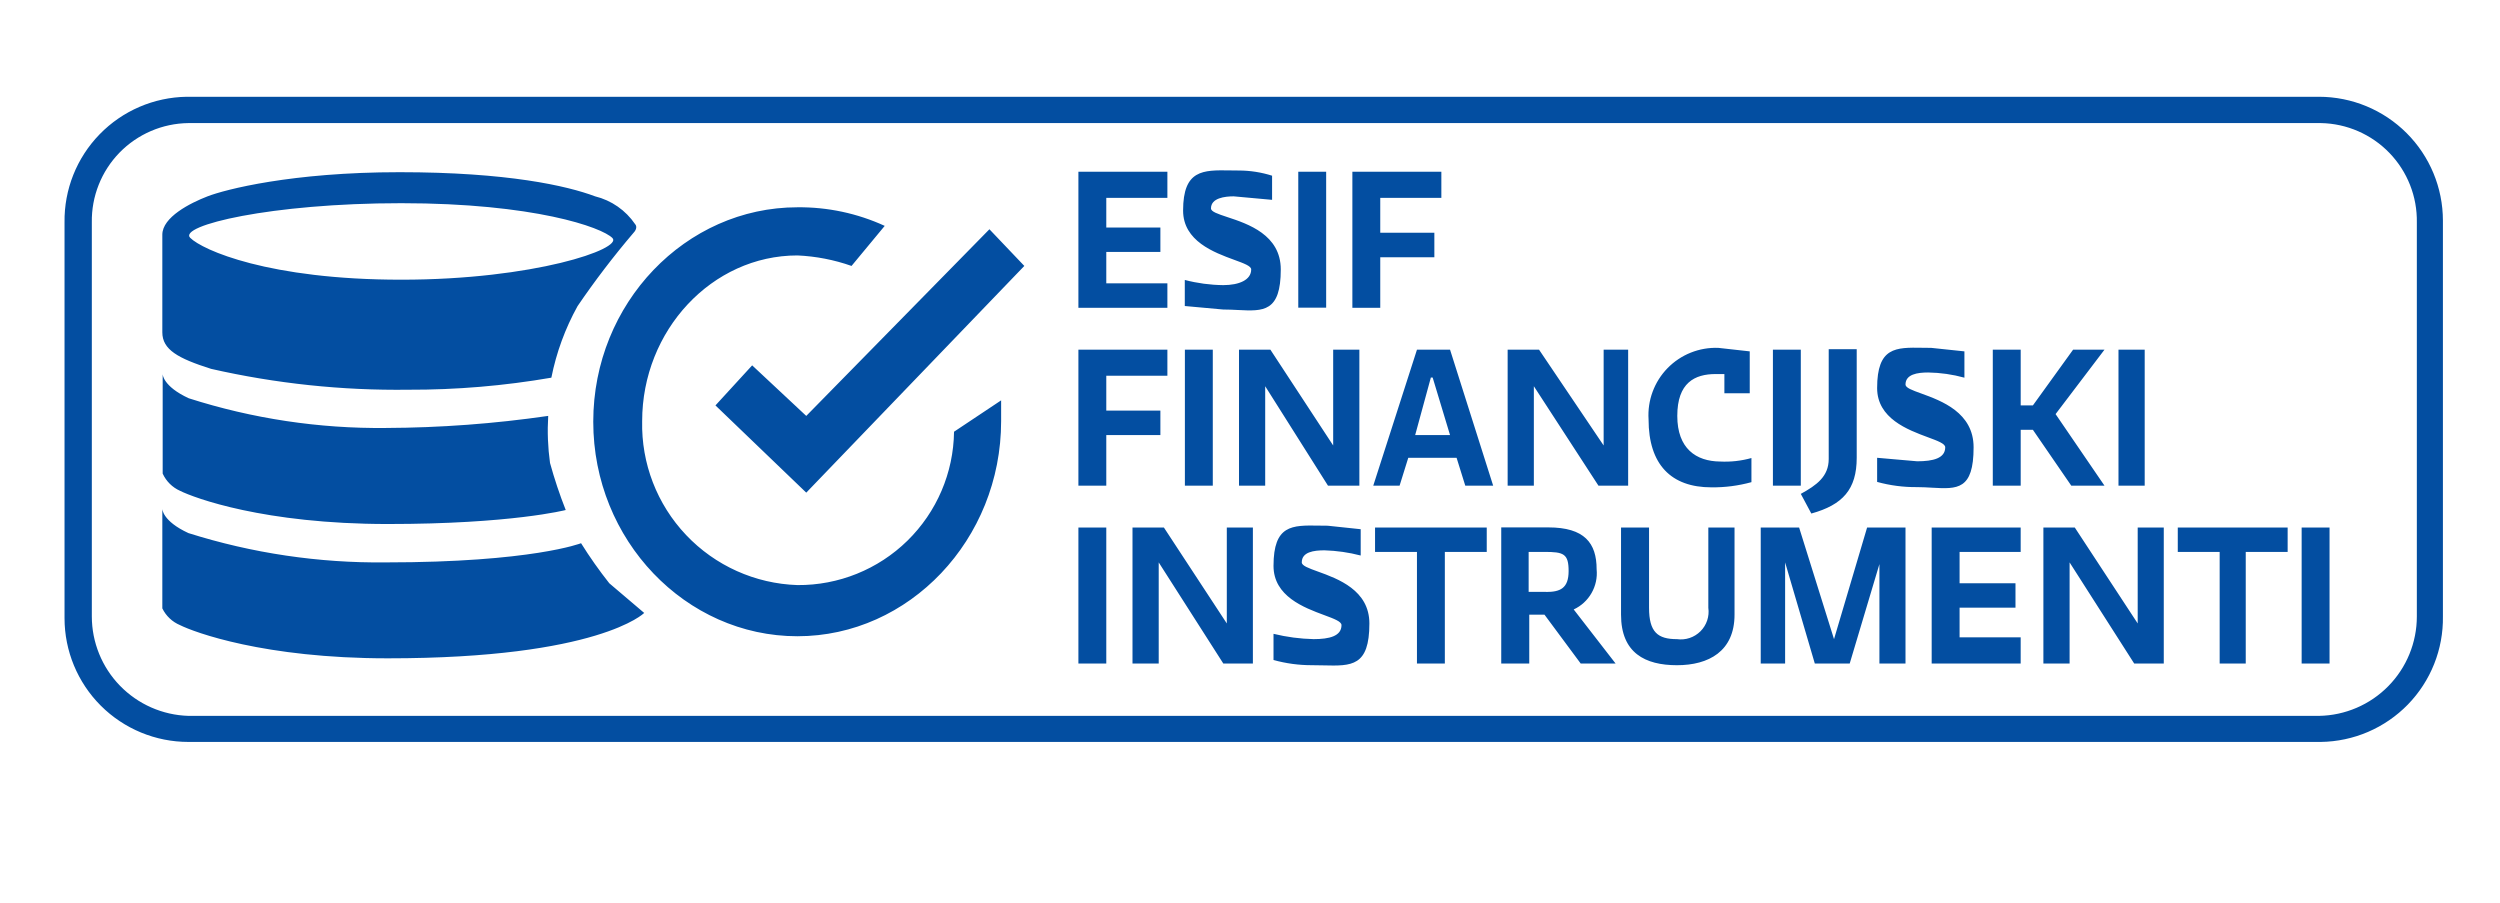 <svg width="155" height="56" viewBox="0 0 155 56" fill="none" xmlns="http://www.w3.org/2000/svg">
<path fill-rule="evenodd" clip-rule="evenodd" d="M143.78 6H11.577C9.539 6.03 7.596 6.866 6.176 8.327C4.755 9.787 3.973 11.751 4.001 13.787V38.325C4.001 40.36 4.81 42.312 6.25 43.752C7.691 45.191 9.644 46 11.681 46H143.893C144.901 45.986 145.897 45.774 146.823 45.376C147.749 44.977 148.588 44.4 149.291 43.678C149.993 42.955 150.547 42.101 150.919 41.165C151.292 40.228 151.476 39.227 151.461 38.22V13.787V13.675C151.459 11.64 150.649 9.689 149.209 8.25C147.769 6.811 145.817 6.002 143.78 6ZM149.844 38.22C149.844 39.837 149.209 41.389 148.074 42.542C146.94 43.695 145.398 44.357 143.78 44.384H11.681C10.077 44.336 8.555 43.665 7.437 42.514C6.32 41.364 5.694 39.824 5.693 38.22V13.787C5.68 12.99 5.825 12.198 6.119 11.456C6.413 10.714 6.851 10.038 7.407 9.466C7.964 8.894 8.628 8.438 9.361 8.123C10.095 7.808 10.883 7.641 11.681 7.631H143.893C145.5 7.66 147.029 8.326 148.145 9.482C149.261 10.638 149.872 12.189 149.844 13.795V38.22ZM75.837 17.678C76.826 17.678 77.574 17.357 77.574 16.706C77.574 16.494 77.128 16.331 76.526 16.111C75.275 15.653 73.352 14.949 73.352 13.055C73.352 10.519 74.588 10.539 76.264 10.566C76.442 10.569 76.624 10.572 76.811 10.572C77.509 10.573 78.204 10.682 78.869 10.893V12.39L76.489 12.173C75.95 12.173 75.081 12.27 75.081 12.921C75.081 13.124 75.505 13.264 76.088 13.457C77.366 13.879 79.408 14.553 79.408 16.706C79.408 19.355 78.328 19.3 76.75 19.22C76.461 19.205 76.156 19.19 75.837 19.19L73.457 18.973V17.357C74.234 17.561 75.034 17.669 75.837 17.678ZM68.59 17.565H72.378V19.084H66.861V10.646H72.378V12.269H68.59V14.109H71.944V15.62H68.59V17.565ZM82.222 10.646H80.493V19.076H82.222V10.646ZM88.93 15.949H85.576V19.084H83.847V10.646H89.364V12.269H85.576V14.431H88.93V15.949ZM71.944 25.457H68.59V23.296H72.378V21.68H66.861V30.111H68.59V26.976H71.944V25.457ZM73.463 21.68H75.193V30.111H73.463V21.68ZM84.281 30.111V21.68H82.657V27.619L78.764 21.68H76.818V30.111H78.442V23.946L82.335 30.111H84.281ZM85.142 30.111L87.852 21.68H89.903L92.576 30.111H90.847L90.308 28.383H87.313L86.774 30.111H85.142ZM88.713 23.408L87.74 26.976H89.903L88.825 23.408H88.713ZM95.099 23.946L99.104 30.111H100.945V21.68H99.426V27.619L95.421 21.68H93.474V30.111H95.099V23.946ZM106.373 23.191C105.07 23.191 103.992 23.73 103.992 25.787C103.992 27.814 105.16 28.6 106.642 28.615C107.299 28.648 107.956 28.575 108.589 28.398V29.894C107.779 30.117 106.943 30.225 106.103 30.215C103.618 30.215 102.211 28.809 102.211 26.004C102.174 25.421 102.259 24.837 102.462 24.29C102.665 23.742 102.98 23.243 103.388 22.825C103.796 22.407 104.287 22.079 104.829 21.863C105.372 21.646 105.954 21.546 106.538 21.568L108.484 21.785V24.381H106.912V23.191H106.373ZM111.65 21.68H109.921V30.111H111.65V21.68ZM115.116 28.383C115.116 30.343 114.248 31.301 112.302 31.839L111.65 30.62C112.631 30.081 113.38 29.543 113.38 28.458V21.651H115.116V28.383ZM122.363 27.732C122.363 25.575 120.364 24.849 119.117 24.396C118.552 24.192 118.141 24.043 118.141 23.842C118.141 23.199 118.89 23.094 119.549 23.094C120.308 23.106 121.062 23.214 121.794 23.416V21.785L119.736 21.568C119.549 21.568 119.367 21.565 119.191 21.562C117.532 21.535 116.382 21.516 116.382 24.059C116.382 25.944 118.279 26.646 119.53 27.11C120.145 27.337 120.604 27.508 120.604 27.732C120.604 28.413 119.855 28.6 118.867 28.6L116.382 28.383V29.879C117.191 30.102 118.028 30.21 118.867 30.201C119.189 30.203 119.495 30.22 119.781 30.237C121.356 30.326 122.363 30.384 122.363 27.732ZM127.446 25.674L130.478 30.111H128.419L126.039 26.647H125.283V30.111H123.553V21.68H125.283V25.136H126.039L128.532 21.68H130.478L127.446 25.674ZM132.971 21.68H131.346V30.111H132.971V21.68ZM66.861 32.707H68.59V41.138H66.861V32.707ZM76.062 38.654L72.162 32.707H70.215V41.138H71.84V34.869L75.845 41.138H77.679V32.707H76.062V38.654ZM82.118 34.12C81.459 34.12 80.71 34.217 80.71 34.868C80.71 35.075 81.131 35.227 81.707 35.435C82.947 35.883 84.902 36.589 84.902 38.654C84.902 41.323 83.804 41.296 82.057 41.253H82.057H82.057C81.826 41.248 81.584 41.242 81.332 41.242C80.529 41.244 79.731 41.135 78.958 40.92V39.297C79.772 39.496 80.606 39.607 81.444 39.626C82.424 39.626 83.173 39.439 83.173 38.758C83.173 38.534 82.715 38.364 82.1 38.136C80.852 37.673 78.958 36.97 78.958 35.085C78.958 32.543 80.102 32.561 81.765 32.588C81.942 32.591 82.124 32.594 82.312 32.594L84.363 32.811V34.442C83.629 34.251 82.876 34.143 82.118 34.12ZM85.253 34.218H87.851V41.138H89.58V34.218H92.178V32.707H85.253V34.218ZM95.996 32.699C98.242 32.699 98.991 33.672 98.991 35.295C99.042 35.806 98.932 36.321 98.677 36.767C98.423 37.214 98.035 37.57 97.569 37.786L100.166 41.138H98.003L95.757 38.108H94.814V41.138H93.077V32.699H95.996ZM94.776 36.694H95.854V36.702C96.723 36.702 97.254 36.484 97.254 35.407C97.254 34.33 96.947 34.218 95.757 34.218H94.776V36.694ZM105.916 37.682C105.954 37.946 105.929 38.215 105.845 38.468C105.76 38.721 105.618 38.951 105.429 39.14C105.24 39.328 105.01 39.471 104.757 39.555C104.504 39.64 104.234 39.664 103.97 39.627C102.78 39.627 102.241 39.193 102.241 37.682V32.707H100.504V38.108C100.504 40.487 102.001 41.243 103.97 41.243C105.939 41.243 107.541 40.382 107.541 38.108V32.707H105.916V37.682ZM111.545 32.707L113.709 39.627L115.76 32.707H118.141V41.138H116.524V34.974L114.682 41.138H112.518L110.677 34.869V41.138H109.165V32.707H111.545ZM119.764 41.138H125.282V39.515H121.494V37.674H124.96V36.163H121.494V34.218H125.282V32.707H119.764V41.138ZM128.637 32.707L132.537 38.654V32.707H134.154V41.138H132.32L128.315 34.869V41.138H126.69V32.707H128.637ZM135.022 34.218H137.619V41.138H139.236V34.218H141.834V32.707H135.022V34.218ZM142.702 32.707H144.432V41.138H142.702V32.707ZM46.634 22.652L49.988 25.787L61.344 14.214L63.508 16.488L49.988 30.544L44.358 25.136L46.634 22.652ZM11.164 30.431C12.033 30.865 16.359 32.489 24.04 32.489C31.721 32.489 35.075 31.621 35.075 31.621C34.698 30.666 34.373 29.692 34.101 28.703C33.967 27.737 33.929 26.759 33.989 25.786C30.657 26.27 27.295 26.52 23.928 26.534C19.781 26.579 15.653 25.957 11.703 24.693C10.086 23.945 10.086 23.197 10.086 23.197V29.361C10.302 29.838 10.686 30.219 11.164 30.431ZM23.906 34.869C32.994 34.869 36.026 33.679 36.026 33.679C36.563 34.539 37.148 35.368 37.777 36.163L39.941 38.003C39.941 38.003 37.134 40.816 24.041 40.816C16.36 40.816 12.033 39.193 11.165 38.759C10.683 38.558 10.291 38.188 10.064 37.719V31.555C10.064 31.555 10.064 32.303 11.681 33.051C15.634 34.3 19.76 34.913 23.906 34.869ZM13.088 22.869C17.098 23.782 21.201 24.216 25.313 24.163C28.286 24.173 31.255 23.922 34.184 23.416C34.493 21.862 35.041 20.365 35.809 18.979C36.882 17.405 38.039 15.889 39.275 14.438C39.484 14.222 39.484 14.012 39.379 13.9C38.793 13.037 37.907 12.422 36.894 12.172C35.157 11.521 31.482 10.676 24.774 10.676C18.067 10.676 13.957 11.753 12.871 12.172C11.786 12.591 10.064 13.466 10.064 14.551V20.603C10.064 21.68 11.037 22.218 13.088 22.869ZM24.879 12.598C33.114 12.598 37.321 14.094 37.972 14.76C38.623 15.426 33.106 17.341 24.879 17.341C16.652 17.341 12.549 15.501 11.793 14.745C11.037 13.99 16.771 12.598 24.879 12.598ZM42.536 33.169C44.338 35.073 46.82 36.189 49.441 36.275C51.988 36.295 54.44 35.306 56.26 33.524C58.079 31.742 59.119 29.312 59.15 26.767L62.07 24.822V26.108C62.07 33.462 56.365 39.447 49.441 39.447C42.516 39.447 36.782 33.499 36.782 26.146C36.782 18.792 42.516 12.852 49.441 12.852C51.308 12.832 53.156 13.226 54.853 14.004L52.795 16.488C51.715 16.107 50.585 15.888 49.441 15.837C44.141 15.837 39.814 20.49 39.814 26.108C39.755 28.728 40.733 31.266 42.536 33.169Z" fill="#034EA1"/>
</svg>
